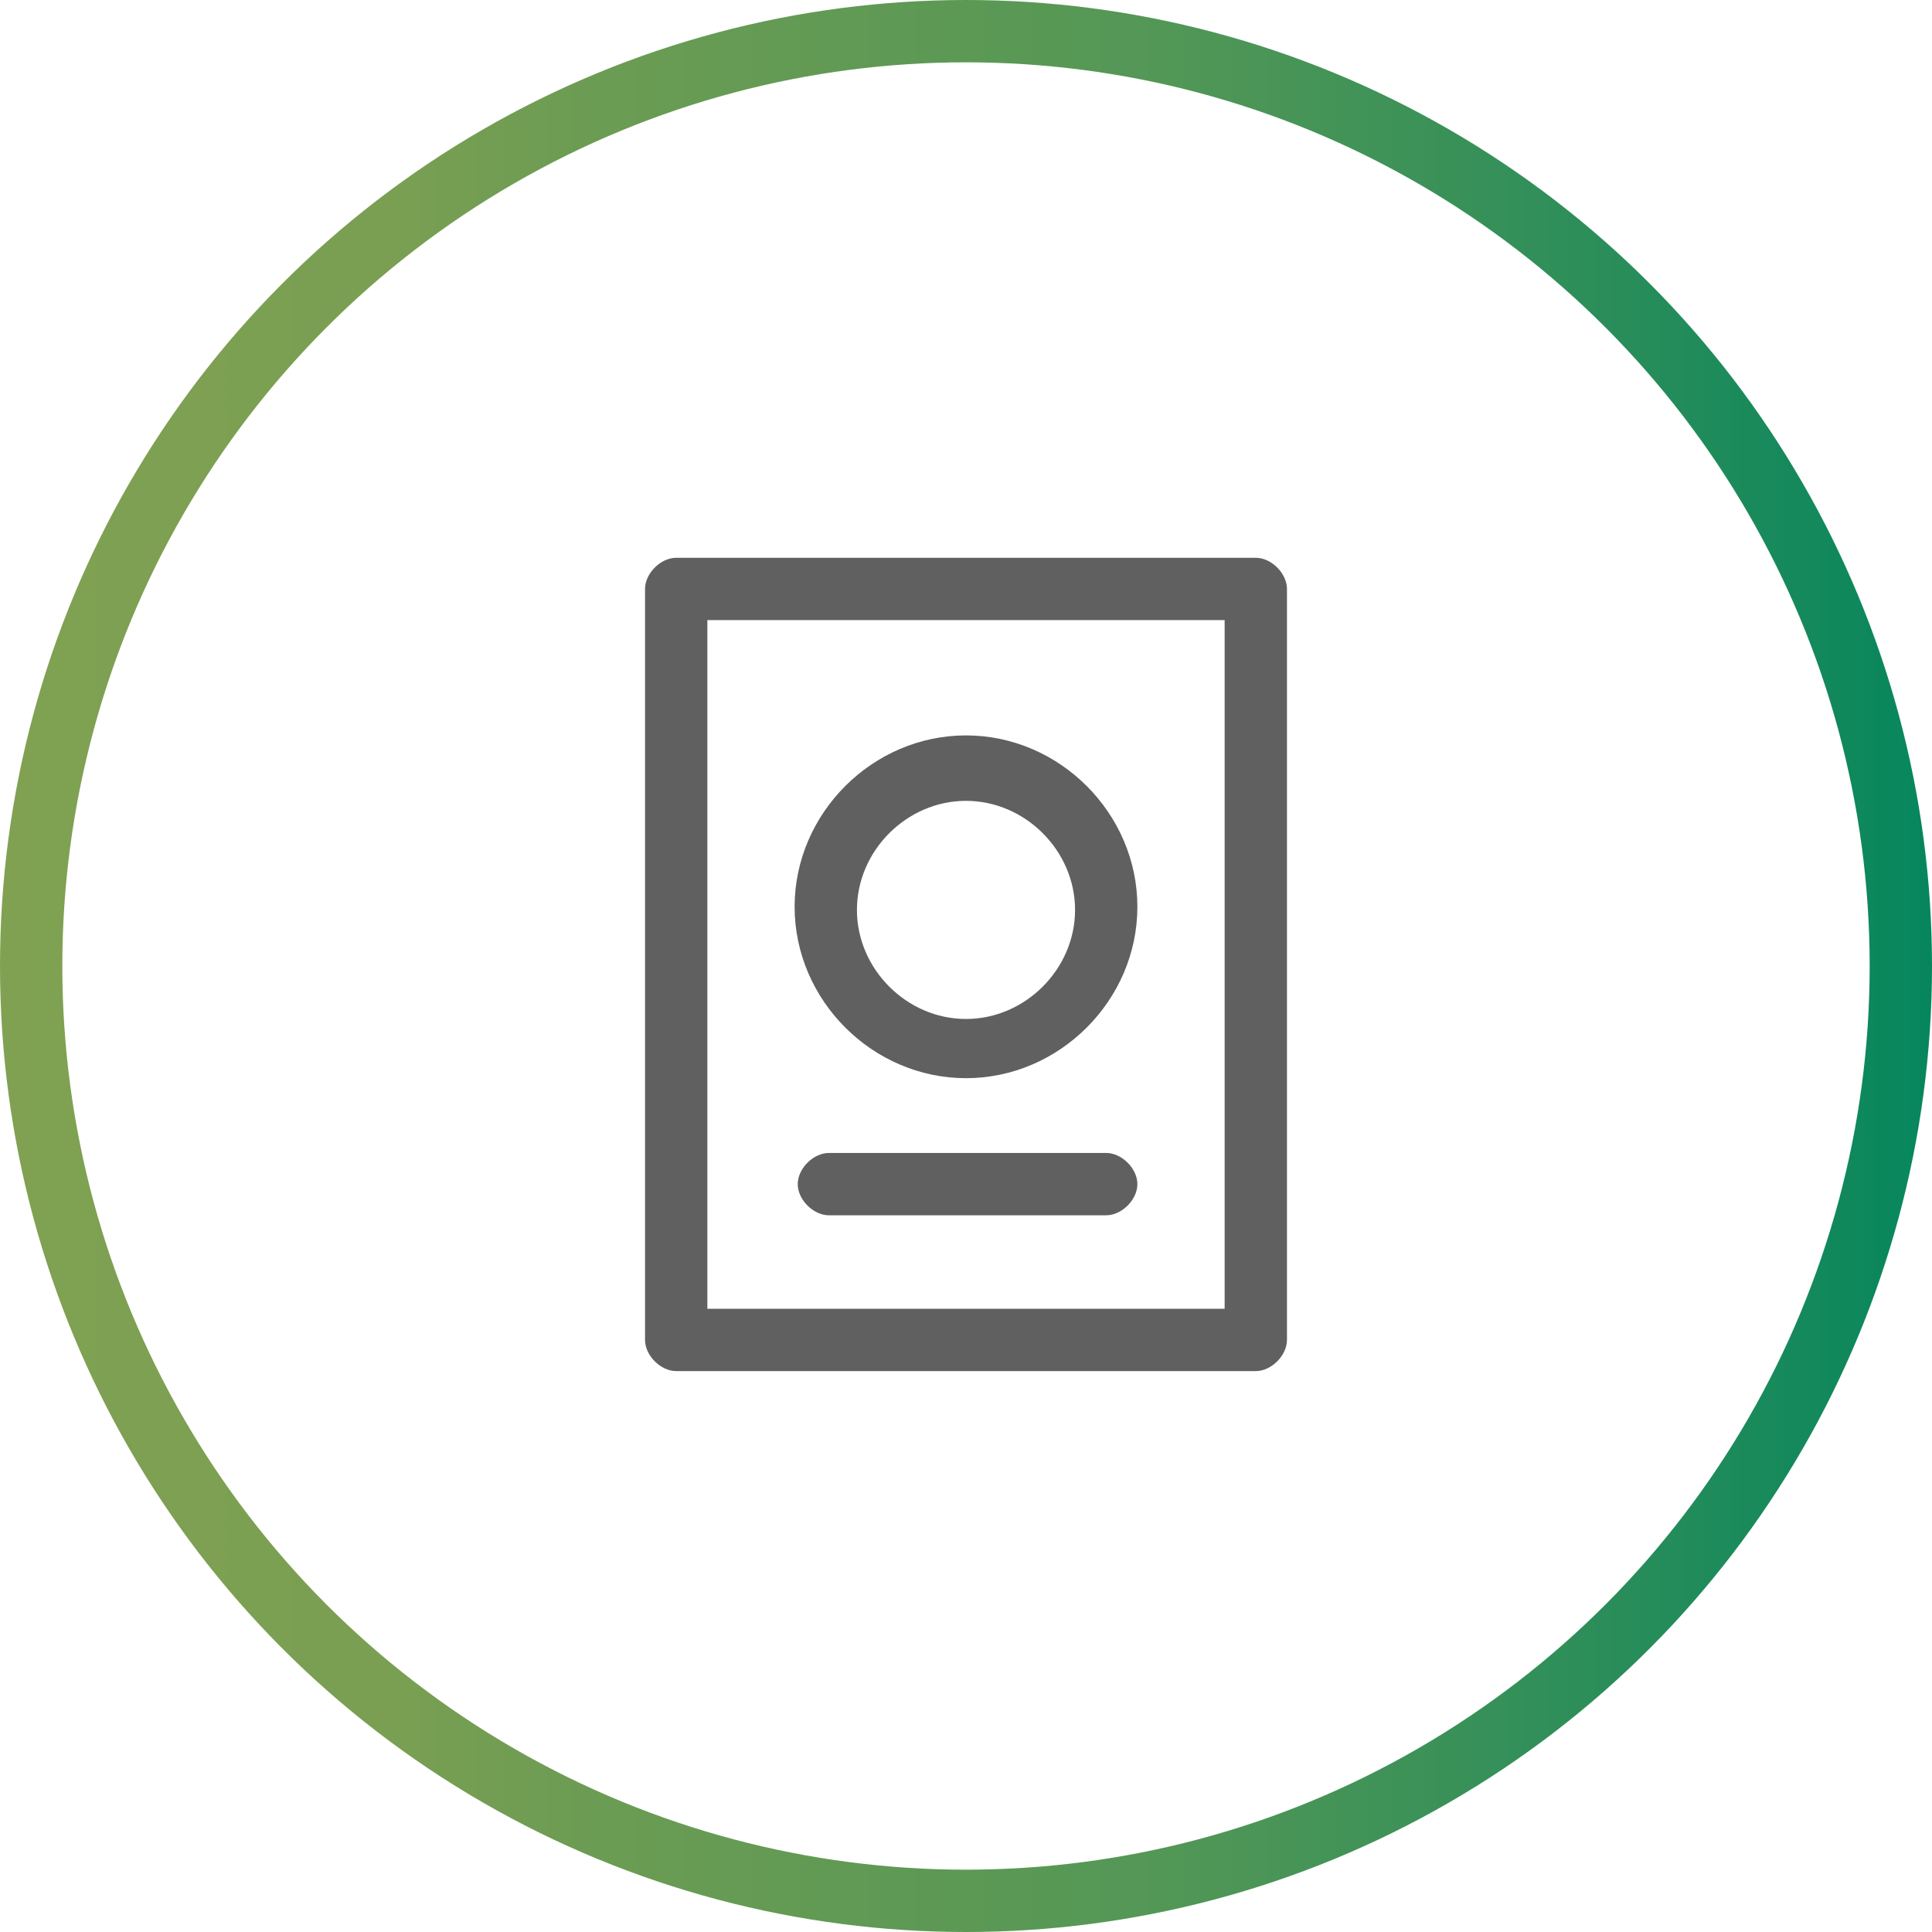 <svg xmlns="http://www.w3.org/2000/svg" id="Layer_2" width="62" height="62" data-name="Layer 2" version="1.1"><defs><linearGradient id="linear-gradient" x1="0" x2="62" y1="33" y2="33" gradientTransform="matrix(1 0 0 -1 0 64)" gradientUnits="userSpaceOnUse"><stop offset="0" stop-color="#80a152"/><stop offset=".2" stop-color="#7a9f52"/><stop offset=".3" stop-color="#6c9c53"/><stop offset=".6" stop-color="#539756"/><stop offset=".8" stop-color="#318f59"/><stop offset="1" stop-color="#06865d"/><stop offset="1" stop-color="#06865e"/></linearGradient><style>.cls-1{fill:#606060;stroke-width:0}</style></defs><g id="Layer_1-2" data-name="Layer 1-2"><circle cx="31" cy="31" r="30" style="fill:none;stroke:url(#linear-gradient);stroke-miterlimit:10;stroke-width:2px"/><path d="M40.3 44H21.7c-.5 0-1-.5-1-1V18.9c0-.5.5-1 1-1h18.6c.5 0 1 .5 1 1V43c0 .5-.5 1-1 1m-17.6-2h16.6V19.9H22.7z" class="cls-1"/><path d="M31 34.6c-3 0-5.5-2.5-5.5-5.5s2.5-5.5 5.5-5.5 5.5 2.5 5.5 5.5-2.5 5.5-5.5 5.5m0-8.9c-1.9 0-3.5 1.6-3.5 3.5s1.6 3.5 3.5 3.5 3.5-1.6 3.5-3.5-1.6-3.5-3.5-3.5M35.5 39h-8.9c-.5 0-1-.5-1-1s.5-1 1-1h8.9c.5 0 1 .5 1 1s-.5 1-1 1" class="cls-1"/></g></svg>
